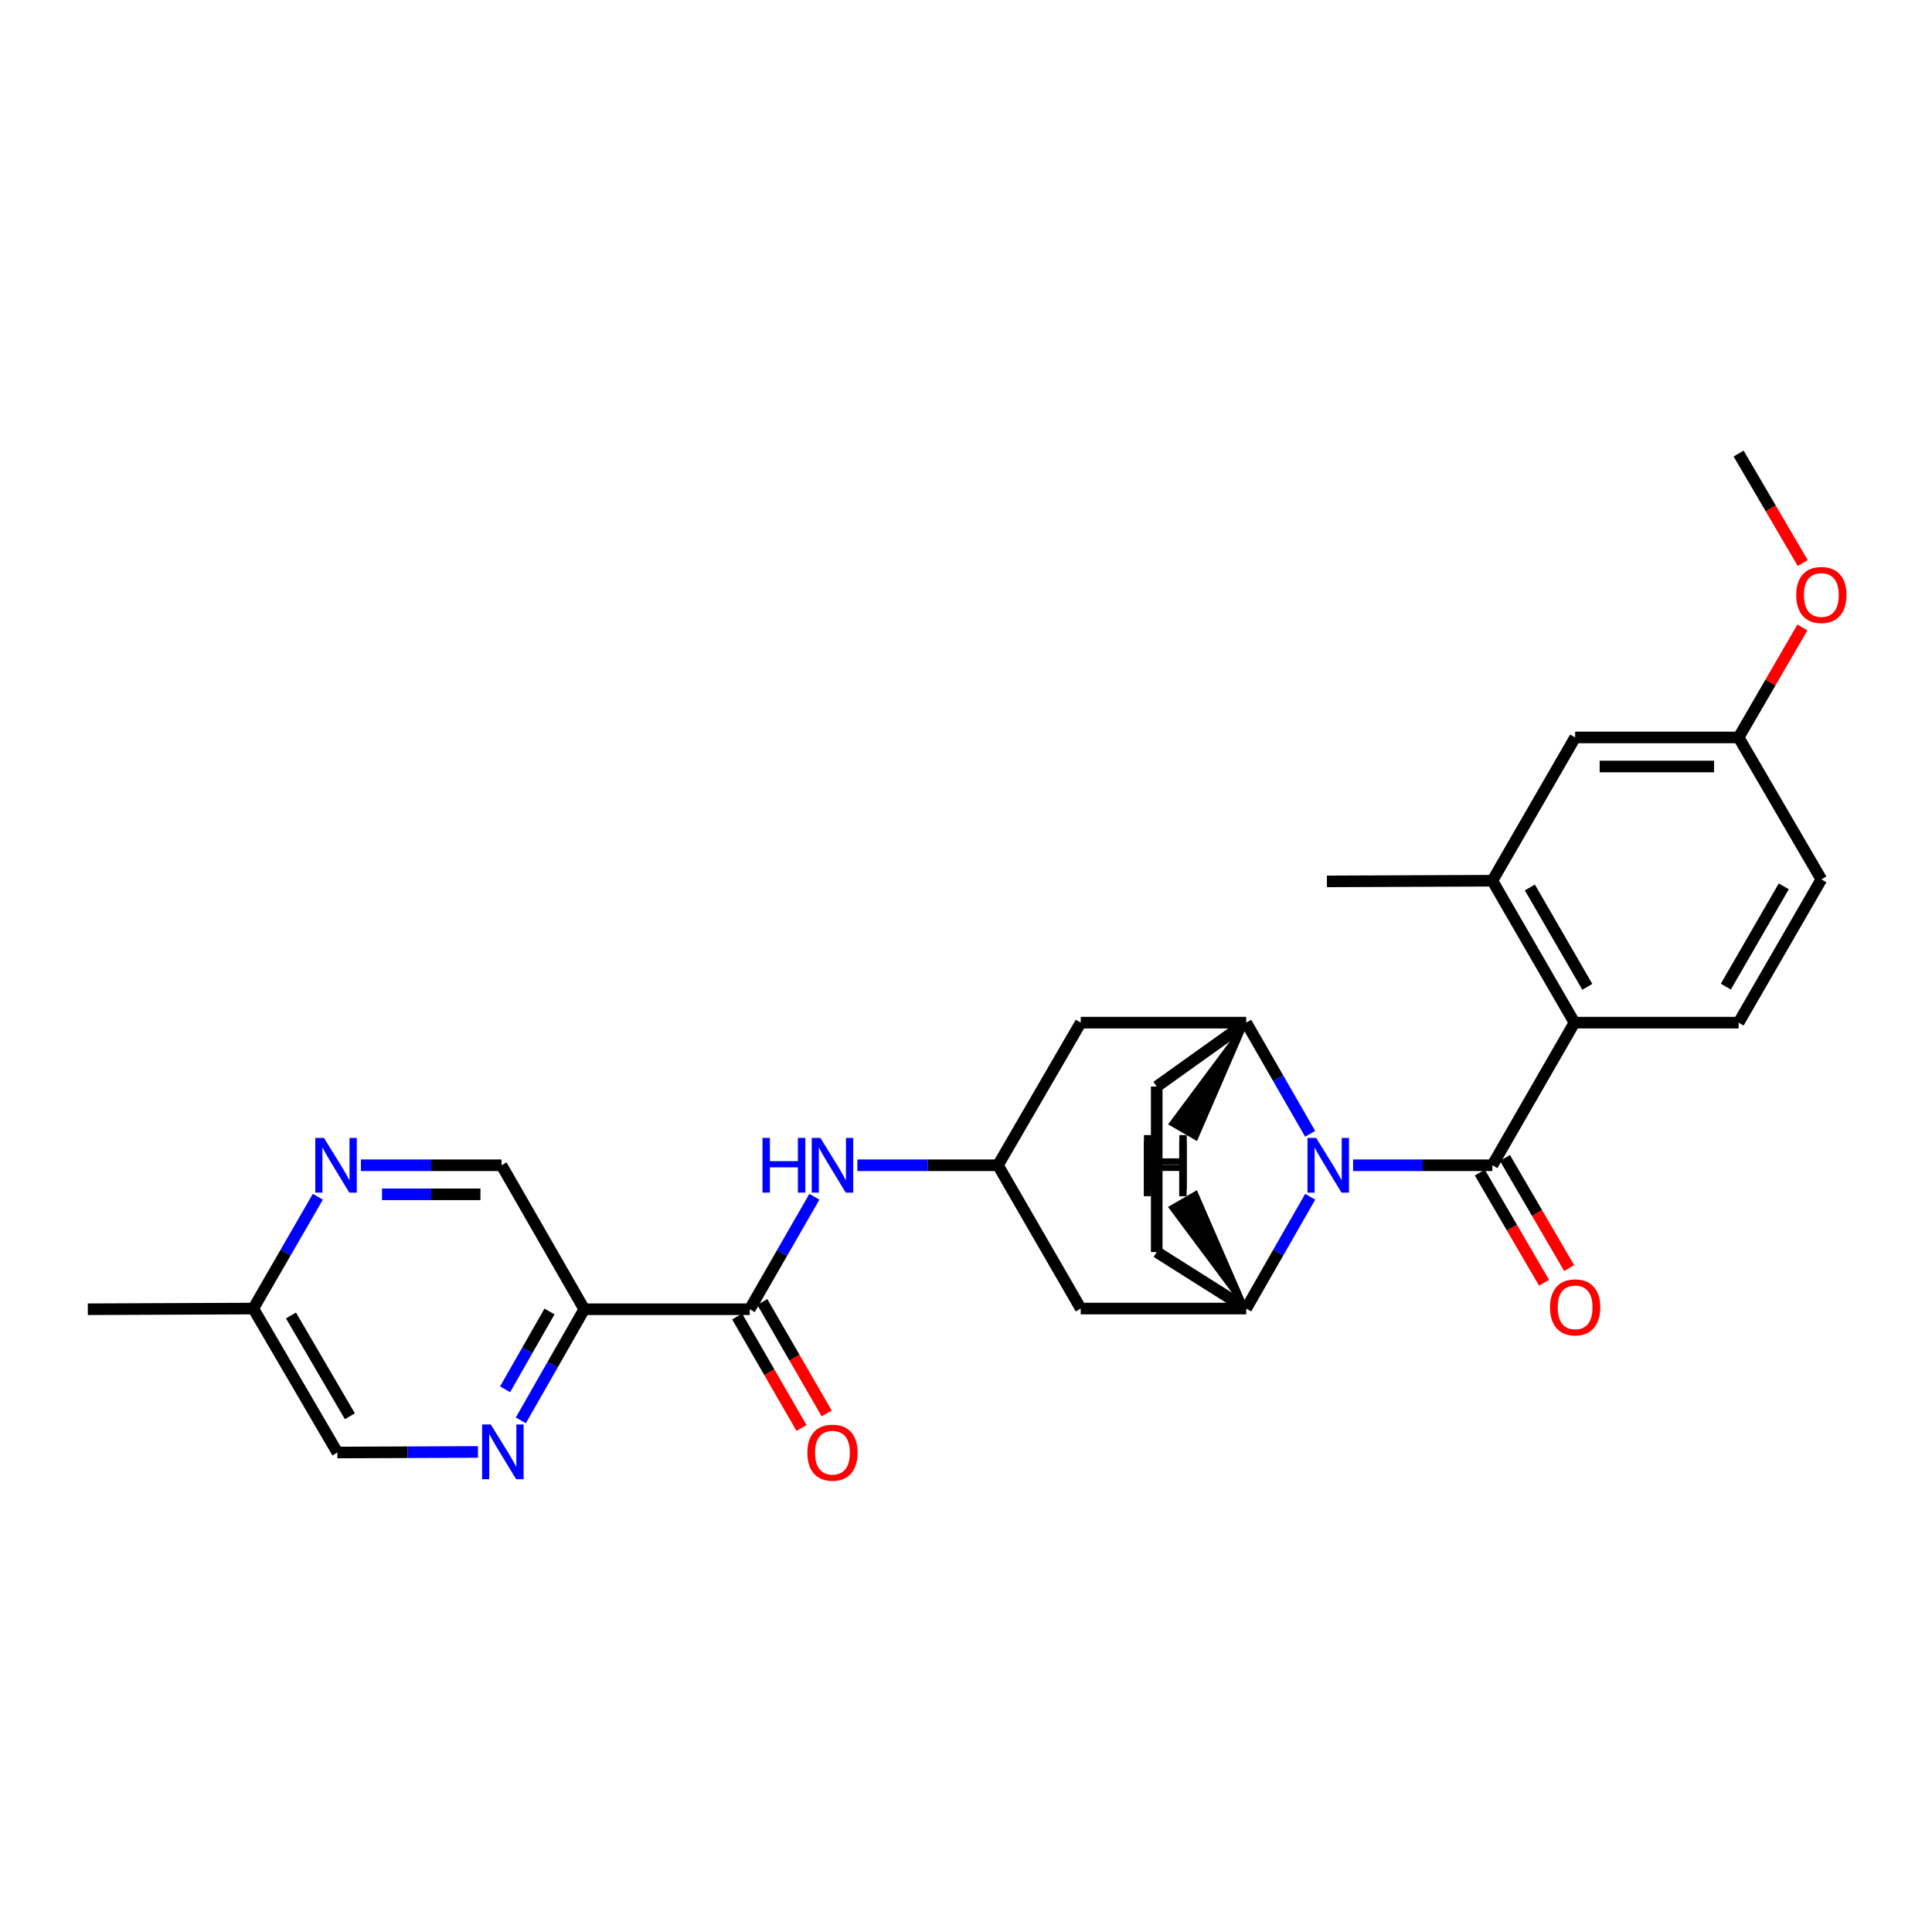 <?xml version='1.0' encoding='iso-8859-1'?>
<svg version='1.1' baseProfile='full'
              xmlns='http://www.w3.org/2000/svg'
                      xmlns:rdkit='http://www.rdkit.org/xml'
                      xmlns:xlink='http://www.w3.org/1999/xlink'
                  xml:space='preserve'
width='1000px' height='1000px' viewBox='0 0 1000 1000'>
<!-- END OF HEADER -->
<rect style='opacity:1.0;fill:#FFFFFF;stroke:none' width='1000' height='1000' x='0' y='0'> </rect>
<path class='bond-0' d='M 700.357,603.136 L 736.406,603.136' style='fill:none;fill-rule:evenodd;stroke:#0000FF;stroke-width:6px;stroke-linecap:butt;stroke-linejoin:miter;stroke-opacity:1' />
<path class='bond-0' d='M 736.406,603.136 L 772.455,603.136' style='fill:none;fill-rule:evenodd;stroke:#000000;stroke-width:6px;stroke-linecap:butt;stroke-linejoin:miter;stroke-opacity:1' />
<path class='bond-1' d='M 678.123,586.847 L 661.578,558.086' style='fill:none;fill-rule:evenodd;stroke:#0000FF;stroke-width:6px;stroke-linecap:butt;stroke-linejoin:miter;stroke-opacity:1' />
<path class='bond-1' d='M 661.578,558.086 L 645.034,529.324' style='fill:none;fill-rule:evenodd;stroke:#000000;stroke-width:6px;stroke-linecap:butt;stroke-linejoin:miter;stroke-opacity:1' />
<path class='bond-2' d='M 678.164,619.433 L 661.599,648.37' style='fill:none;fill-rule:evenodd;stroke:#0000FF;stroke-width:6px;stroke-linecap:butt;stroke-linejoin:miter;stroke-opacity:1' />
<path class='bond-2' d='M 661.599,648.37 L 645.034,677.307' style='fill:none;fill-rule:evenodd;stroke:#000000;stroke-width:6px;stroke-linecap:butt;stroke-linejoin:miter;stroke-opacity:1' />
<path class='bond-3' d='M 772.455,603.136 L 814.94,529.324' style='fill:none;fill-rule:evenodd;stroke:#000000;stroke-width:6px;stroke-linecap:butt;stroke-linejoin:miter;stroke-opacity:1' />
<path class='bond-14' d='M 765.956,606.925 L 782.58,635.437' style='fill:none;fill-rule:evenodd;stroke:#000000;stroke-width:6px;stroke-linecap:butt;stroke-linejoin:miter;stroke-opacity:1' />
<path class='bond-14' d='M 782.58,635.437 L 799.204,663.948' style='fill:none;fill-rule:evenodd;stroke:#FF0000;stroke-width:6px;stroke-linecap:butt;stroke-linejoin:miter;stroke-opacity:1' />
<path class='bond-14' d='M 778.954,599.347 L 795.577,627.859' style='fill:none;fill-rule:evenodd;stroke:#000000;stroke-width:6px;stroke-linecap:butt;stroke-linejoin:miter;stroke-opacity:1' />
<path class='bond-14' d='M 795.577,627.859 L 812.201,656.37' style='fill:none;fill-rule:evenodd;stroke:#FF0000;stroke-width:6px;stroke-linecap:butt;stroke-linejoin:miter;stroke-opacity:1' />
<path class='bond-11' d='M 645.034,529.324 L 559.387,529.324' style='fill:none;fill-rule:evenodd;stroke:#000000;stroke-width:6px;stroke-linecap:butt;stroke-linejoin:miter;stroke-opacity:1' />
<path class='bond-17' d='M 645.034,529.324 L 598.72,562.398' style='fill:none;fill-rule:evenodd;stroke:#000000;stroke-width:6px;stroke-linecap:butt;stroke-linejoin:miter;stroke-opacity:1' />
<path class='bond-32' d='M 645.034,529.324 L 606.072,581.66 L 619.096,589.193 Z' style='fill:#000000;fill-rule:evenodd;fill-opacity:1;stroke:#000000;stroke-width:2px;stroke-linecap:butt;stroke-linejoin:miter;stroke-opacity:1;' />
<path class='bond-10' d='M 645.034,677.307 L 559.387,677.307' style='fill:none;fill-rule:evenodd;stroke:#000000;stroke-width:6px;stroke-linecap:butt;stroke-linejoin:miter;stroke-opacity:1' />
<path class='bond-16' d='M 645.034,677.307 L 598.72,648.062' style='fill:none;fill-rule:evenodd;stroke:#000000;stroke-width:6px;stroke-linecap:butt;stroke-linejoin:miter;stroke-opacity:1' />
<path class='bond-33' d='M 645.034,677.307 L 619.039,617.476 L 606.023,625.022 Z' style='fill:#000000;fill-rule:evenodd;fill-opacity:1;stroke:#000000;stroke-width:2px;stroke-linecap:butt;stroke-linejoin:miter;stroke-opacity:1;' />
<path class='bond-8' d='M 814.94,529.324 L 772.455,455.855' style='fill:none;fill-rule:evenodd;stroke:#000000;stroke-width:6px;stroke-linecap:butt;stroke-linejoin:miter;stroke-opacity:1' />
<path class='bond-8' d='M 821.591,510.773 L 791.852,459.344' style='fill:none;fill-rule:evenodd;stroke:#000000;stroke-width:6px;stroke-linecap:butt;stroke-linejoin:miter;stroke-opacity:1' />
<path class='bond-13' d='M 814.94,529.324 L 899.902,529.324' style='fill:none;fill-rule:evenodd;stroke:#000000;stroke-width:6px;stroke-linecap:butt;stroke-linejoin:miter;stroke-opacity:1' />
<path class='bond-4' d='M 388.059,677.658 L 404.787,648.552' style='fill:none;fill-rule:evenodd;stroke:#000000;stroke-width:6px;stroke-linecap:butt;stroke-linejoin:miter;stroke-opacity:1' />
<path class='bond-4' d='M 404.787,648.552 L 421.514,619.445' style='fill:none;fill-rule:evenodd;stroke:#0000FF;stroke-width:6px;stroke-linecap:butt;stroke-linejoin:miter;stroke-opacity:1' />
<path class='bond-5' d='M 388.059,677.658 L 302.412,677.658' style='fill:none;fill-rule:evenodd;stroke:#000000;stroke-width:6px;stroke-linecap:butt;stroke-linejoin:miter;stroke-opacity:1' />
<path class='bond-18' d='M 381.545,681.42 L 398.206,710.271' style='fill:none;fill-rule:evenodd;stroke:#000000;stroke-width:6px;stroke-linecap:butt;stroke-linejoin:miter;stroke-opacity:1' />
<path class='bond-18' d='M 398.206,710.271 L 414.867,739.122' style='fill:none;fill-rule:evenodd;stroke:#FF0000;stroke-width:6px;stroke-linecap:butt;stroke-linejoin:miter;stroke-opacity:1' />
<path class='bond-18' d='M 394.573,673.896 L 411.234,702.747' style='fill:none;fill-rule:evenodd;stroke:#000000;stroke-width:6px;stroke-linecap:butt;stroke-linejoin:miter;stroke-opacity:1' />
<path class='bond-18' d='M 411.234,702.747 L 427.895,731.598' style='fill:none;fill-rule:evenodd;stroke:#FF0000;stroke-width:6px;stroke-linecap:butt;stroke-linejoin:miter;stroke-opacity:1' />
<path class='bond-6' d='M 302.412,677.658 L 285.993,706.422' style='fill:none;fill-rule:evenodd;stroke:#000000;stroke-width:6px;stroke-linecap:butt;stroke-linejoin:miter;stroke-opacity:1' />
<path class='bond-6' d='M 285.993,706.422 L 269.574,735.185' style='fill:none;fill-rule:evenodd;stroke:#0000FF;stroke-width:6px;stroke-linecap:butt;stroke-linejoin:miter;stroke-opacity:1' />
<path class='bond-6' d='M 284.421,678.829 L 272.927,698.963' style='fill:none;fill-rule:evenodd;stroke:#000000;stroke-width:6px;stroke-linecap:butt;stroke-linejoin:miter;stroke-opacity:1' />
<path class='bond-6' d='M 272.927,698.963 L 261.434,719.098' style='fill:none;fill-rule:evenodd;stroke:#0000FF;stroke-width:6px;stroke-linecap:butt;stroke-linejoin:miter;stroke-opacity:1' />
<path class='bond-15' d='M 302.412,677.658 L 259.593,603.136' style='fill:none;fill-rule:evenodd;stroke:#000000;stroke-width:6px;stroke-linecap:butt;stroke-linejoin:miter;stroke-opacity:1' />
<path class='bond-20' d='M 247.397,751.523 L 211.01,751.672' style='fill:none;fill-rule:evenodd;stroke:#0000FF;stroke-width:6px;stroke-linecap:butt;stroke-linejoin:miter;stroke-opacity:1' />
<path class='bond-20' d='M 211.01,751.672 L 174.623,751.821' style='fill:none;fill-rule:evenodd;stroke:#000000;stroke-width:6px;stroke-linecap:butt;stroke-linejoin:miter;stroke-opacity:1' />
<path class='bond-7' d='M 443.768,603.136 L 480.151,603.136' style='fill:none;fill-rule:evenodd;stroke:#0000FF;stroke-width:6px;stroke-linecap:butt;stroke-linejoin:miter;stroke-opacity:1' />
<path class='bond-7' d='M 480.151,603.136 L 516.534,603.136' style='fill:none;fill-rule:evenodd;stroke:#000000;stroke-width:6px;stroke-linecap:butt;stroke-linejoin:miter;stroke-opacity:1' />
<path class='bond-19' d='M 772.455,455.855 L 815.291,381.693' style='fill:none;fill-rule:evenodd;stroke:#000000;stroke-width:6px;stroke-linecap:butt;stroke-linejoin:miter;stroke-opacity:1' />
<path class='bond-25' d='M 772.455,455.855 L 686.808,456.206' style='fill:none;fill-rule:evenodd;stroke:#000000;stroke-width:6px;stroke-linecap:butt;stroke-linejoin:miter;stroke-opacity:1' />
<path class='bond-9' d='M 516.534,603.136 L 559.387,677.307' style='fill:none;fill-rule:evenodd;stroke:#000000;stroke-width:6px;stroke-linecap:butt;stroke-linejoin:miter;stroke-opacity:1' />
<path class='bond-29' d='M 516.534,603.136 L 559.387,529.324' style='fill:none;fill-rule:evenodd;stroke:#000000;stroke-width:6px;stroke-linecap:butt;stroke-linejoin:miter;stroke-opacity:1' />
<path class='bond-12' d='M 186.811,603.136 L 223.202,603.136' style='fill:none;fill-rule:evenodd;stroke:#0000FF;stroke-width:6px;stroke-linecap:butt;stroke-linejoin:miter;stroke-opacity:1' />
<path class='bond-12' d='M 223.202,603.136 L 259.593,603.136' style='fill:none;fill-rule:evenodd;stroke:#000000;stroke-width:6px;stroke-linecap:butt;stroke-linejoin:miter;stroke-opacity:1' />
<path class='bond-12' d='M 197.728,618.181 L 223.202,618.181' style='fill:none;fill-rule:evenodd;stroke:#0000FF;stroke-width:6px;stroke-linecap:butt;stroke-linejoin:miter;stroke-opacity:1' />
<path class='bond-12' d='M 223.202,618.181 L 248.676,618.181' style='fill:none;fill-rule:evenodd;stroke:#000000;stroke-width:6px;stroke-linecap:butt;stroke-linejoin:miter;stroke-opacity:1' />
<path class='bond-21' d='M 164.517,619.437 L 147.809,648.372' style='fill:none;fill-rule:evenodd;stroke:#0000FF;stroke-width:6px;stroke-linecap:butt;stroke-linejoin:miter;stroke-opacity:1' />
<path class='bond-21' d='M 147.809,648.372 L 131.102,677.307' style='fill:none;fill-rule:evenodd;stroke:#000000;stroke-width:6px;stroke-linecap:butt;stroke-linejoin:miter;stroke-opacity:1' />
<path class='bond-23' d='M 899.902,529.324 L 942.729,455.162' style='fill:none;fill-rule:evenodd;stroke:#000000;stroke-width:6px;stroke-linecap:butt;stroke-linejoin:miter;stroke-opacity:1' />
<path class='bond-23' d='M 893.297,510.676 L 923.277,458.762' style='fill:none;fill-rule:evenodd;stroke:#000000;stroke-width:6px;stroke-linecap:butt;stroke-linejoin:miter;stroke-opacity:1' />
<path class='bond-28' d='M 598.72,648.062 L 598.72,562.398' style='fill:none;fill-rule:evenodd;stroke:#000000;stroke-width:6px;stroke-linecap:butt;stroke-linejoin:miter;stroke-opacity:1' />
<path class='bond-30' d='M 815.291,381.693 L 899.902,381.693' style='fill:none;fill-rule:evenodd;stroke:#000000;stroke-width:6px;stroke-linecap:butt;stroke-linejoin:miter;stroke-opacity:1' />
<path class='bond-30' d='M 827.983,396.738 L 887.21,396.738' style='fill:none;fill-rule:evenodd;stroke:#000000;stroke-width:6px;stroke-linecap:butt;stroke-linejoin:miter;stroke-opacity:1' />
<path class='bond-31' d='M 174.623,751.821 L 131.102,677.307' style='fill:none;fill-rule:evenodd;stroke:#000000;stroke-width:6px;stroke-linecap:butt;stroke-linejoin:miter;stroke-opacity:1' />
<path class='bond-31' d='M 181.086,733.056 L 150.621,680.896' style='fill:none;fill-rule:evenodd;stroke:#000000;stroke-width:6px;stroke-linecap:butt;stroke-linejoin:miter;stroke-opacity:1' />
<path class='bond-26' d='M 131.102,677.307 L 45.455,677.658' style='fill:none;fill-rule:evenodd;stroke:#000000;stroke-width:6px;stroke-linecap:butt;stroke-linejoin:miter;stroke-opacity:1' />
<path class='bond-22' d='M 899.902,381.693 L 942.729,455.162' style='fill:none;fill-rule:evenodd;stroke:#000000;stroke-width:6px;stroke-linecap:butt;stroke-linejoin:miter;stroke-opacity:1' />
<path class='bond-24' d='M 899.902,381.693 L 916.414,353.234' style='fill:none;fill-rule:evenodd;stroke:#000000;stroke-width:6px;stroke-linecap:butt;stroke-linejoin:miter;stroke-opacity:1' />
<path class='bond-24' d='M 916.414,353.234 L 932.927,324.774' style='fill:none;fill-rule:evenodd;stroke:#FF0000;stroke-width:6px;stroke-linecap:butt;stroke-linejoin:miter;stroke-opacity:1' />
<path class='bond-27' d='M 933.101,291.443 L 916.501,263.103' style='fill:none;fill-rule:evenodd;stroke:#FF0000;stroke-width:6px;stroke-linecap:butt;stroke-linejoin:miter;stroke-opacity:1' />
<path class='bond-27' d='M 916.501,263.103 L 899.902,234.763' style='fill:none;fill-rule:evenodd;stroke:#000000;stroke-width:6px;stroke-linecap:butt;stroke-linejoin:miter;stroke-opacity:1' />
<path  class='atom-0' d='M 681.233 588.976
L 690.513 603.976
Q 691.433 605.456, 692.913 608.136
Q 694.393 610.816, 694.473 610.976
L 694.473 588.976
L 698.233 588.976
L 698.233 617.296
L 694.353 617.296
L 684.393 600.896
Q 683.233 598.976, 681.993 596.776
Q 680.793 594.576, 680.433 593.896
L 680.433 617.296
L 676.753 617.296
L 676.753 588.976
L 681.233 588.976
' fill='#0000FF'/>
<path  class='atom-7' d='M 254.018 737.31
L 263.298 752.31
Q 264.218 753.79, 265.698 756.47
Q 267.178 759.15, 267.258 759.31
L 267.258 737.31
L 271.018 737.31
L 271.018 765.63
L 267.138 765.63
L 257.178 749.23
Q 256.018 747.31, 254.778 745.11
Q 253.578 742.91, 253.218 742.23
L 253.218 765.63
L 249.538 765.63
L 249.538 737.31
L 254.018 737.31
' fill='#0000FF'/>
<path  class='atom-8' d='M 394.667 588.976
L 398.507 588.976
L 398.507 601.016
L 412.987 601.016
L 412.987 588.976
L 416.827 588.976
L 416.827 617.296
L 412.987 617.296
L 412.987 604.216
L 398.507 604.216
L 398.507 617.296
L 394.667 617.296
L 394.667 588.976
' fill='#0000FF'/>
<path  class='atom-8' d='M 424.627 588.976
L 433.907 603.976
Q 434.827 605.456, 436.307 608.136
Q 437.787 610.816, 437.867 610.976
L 437.867 588.976
L 441.627 588.976
L 441.627 617.296
L 437.747 617.296
L 427.787 600.896
Q 426.627 598.976, 425.387 596.776
Q 424.187 594.576, 423.827 593.896
L 423.827 617.296
L 420.147 617.296
L 420.147 588.976
L 424.627 588.976
' fill='#0000FF'/>
<path  class='atom-13' d='M 167.669 588.976
L 176.949 603.976
Q 177.869 605.456, 179.349 608.136
Q 180.829 610.816, 180.909 610.976
L 180.909 588.976
L 184.669 588.976
L 184.669 617.296
L 180.789 617.296
L 170.829 600.896
Q 169.669 598.976, 168.429 596.776
Q 167.229 594.576, 166.869 593.896
L 166.869 617.296
L 163.189 617.296
L 163.189 588.976
L 167.669 588.976
' fill='#0000FF'/>
<path  class='atom-15' d='M 802.291 676.685
Q 802.291 669.885, 805.651 666.085
Q 809.011 662.285, 815.291 662.285
Q 821.571 662.285, 824.931 666.085
Q 828.291 669.885, 828.291 676.685
Q 828.291 683.565, 824.891 687.485
Q 821.491 691.365, 815.291 691.365
Q 809.051 691.365, 805.651 687.485
Q 802.291 683.605, 802.291 676.685
M 815.291 688.165
Q 819.611 688.165, 821.931 685.285
Q 824.291 682.365, 824.291 676.685
Q 824.291 671.125, 821.931 668.325
Q 819.611 665.485, 815.291 665.485
Q 810.971 665.485, 808.611 668.285
Q 806.291 671.085, 806.291 676.685
Q 806.291 682.405, 808.611 685.285
Q 810.971 688.165, 815.291 688.165
' fill='#FF0000'/>
<path  class='atom-19' d='M 417.887 751.901
Q 417.887 745.101, 421.247 741.301
Q 424.607 737.501, 430.887 737.501
Q 437.167 737.501, 440.527 741.301
Q 443.887 745.101, 443.887 751.901
Q 443.887 758.781, 440.487 762.701
Q 437.087 766.581, 430.887 766.581
Q 424.647 766.581, 421.247 762.701
Q 417.887 758.821, 417.887 751.901
M 430.887 763.381
Q 435.207 763.381, 437.527 760.501
Q 439.887 757.581, 439.887 751.901
Q 439.887 746.341, 437.527 743.541
Q 435.207 740.701, 430.887 740.701
Q 426.567 740.701, 424.207 743.501
Q 421.887 746.301, 421.887 751.901
Q 421.887 757.621, 424.207 760.501
Q 426.567 763.381, 430.887 763.381
' fill='#FF0000'/>
<path  class='atom-25' d='M 929.729 307.961
Q 929.729 301.161, 933.089 297.361
Q 936.449 293.561, 942.729 293.561
Q 949.009 293.561, 952.369 297.361
Q 955.729 301.161, 955.729 307.961
Q 955.729 314.841, 952.329 318.761
Q 948.929 322.641, 942.729 322.641
Q 936.489 322.641, 933.089 318.761
Q 929.729 314.881, 929.729 307.961
M 942.729 319.441
Q 947.049 319.441, 949.369 316.561
Q 951.729 313.641, 951.729 307.961
Q 951.729 302.401, 949.369 299.601
Q 947.049 296.761, 942.729 296.761
Q 938.409 296.761, 936.049 299.561
Q 933.729 302.361, 933.729 307.961
Q 933.729 313.681, 936.049 316.561
Q 938.409 319.441, 942.729 319.441
' fill='#FF0000'/>
<path  class='atom-29' d='M 592.105 587.516
L 595.945 587.516
L 595.945 599.556
L 610.425 599.556
L 610.425 587.516
L 614.265 587.516
L 614.265 615.836
L 610.425 615.836
L 610.425 602.756
L 595.945 602.756
L 595.945 615.836
L 592.105 615.836
L 592.105 587.516
' fill='#000000'/>
<path  class='atom-30' d='M 592.029 590.84
L 595.869 590.84
L 595.869 602.88
L 610.349 602.88
L 610.349 590.84
L 614.189 590.84
L 614.189 619.16
L 610.349 619.16
L 610.349 606.08
L 595.869 606.08
L 595.869 619.16
L 592.029 619.16
L 592.029 590.84
' fill='#000000'/>
</svg>
